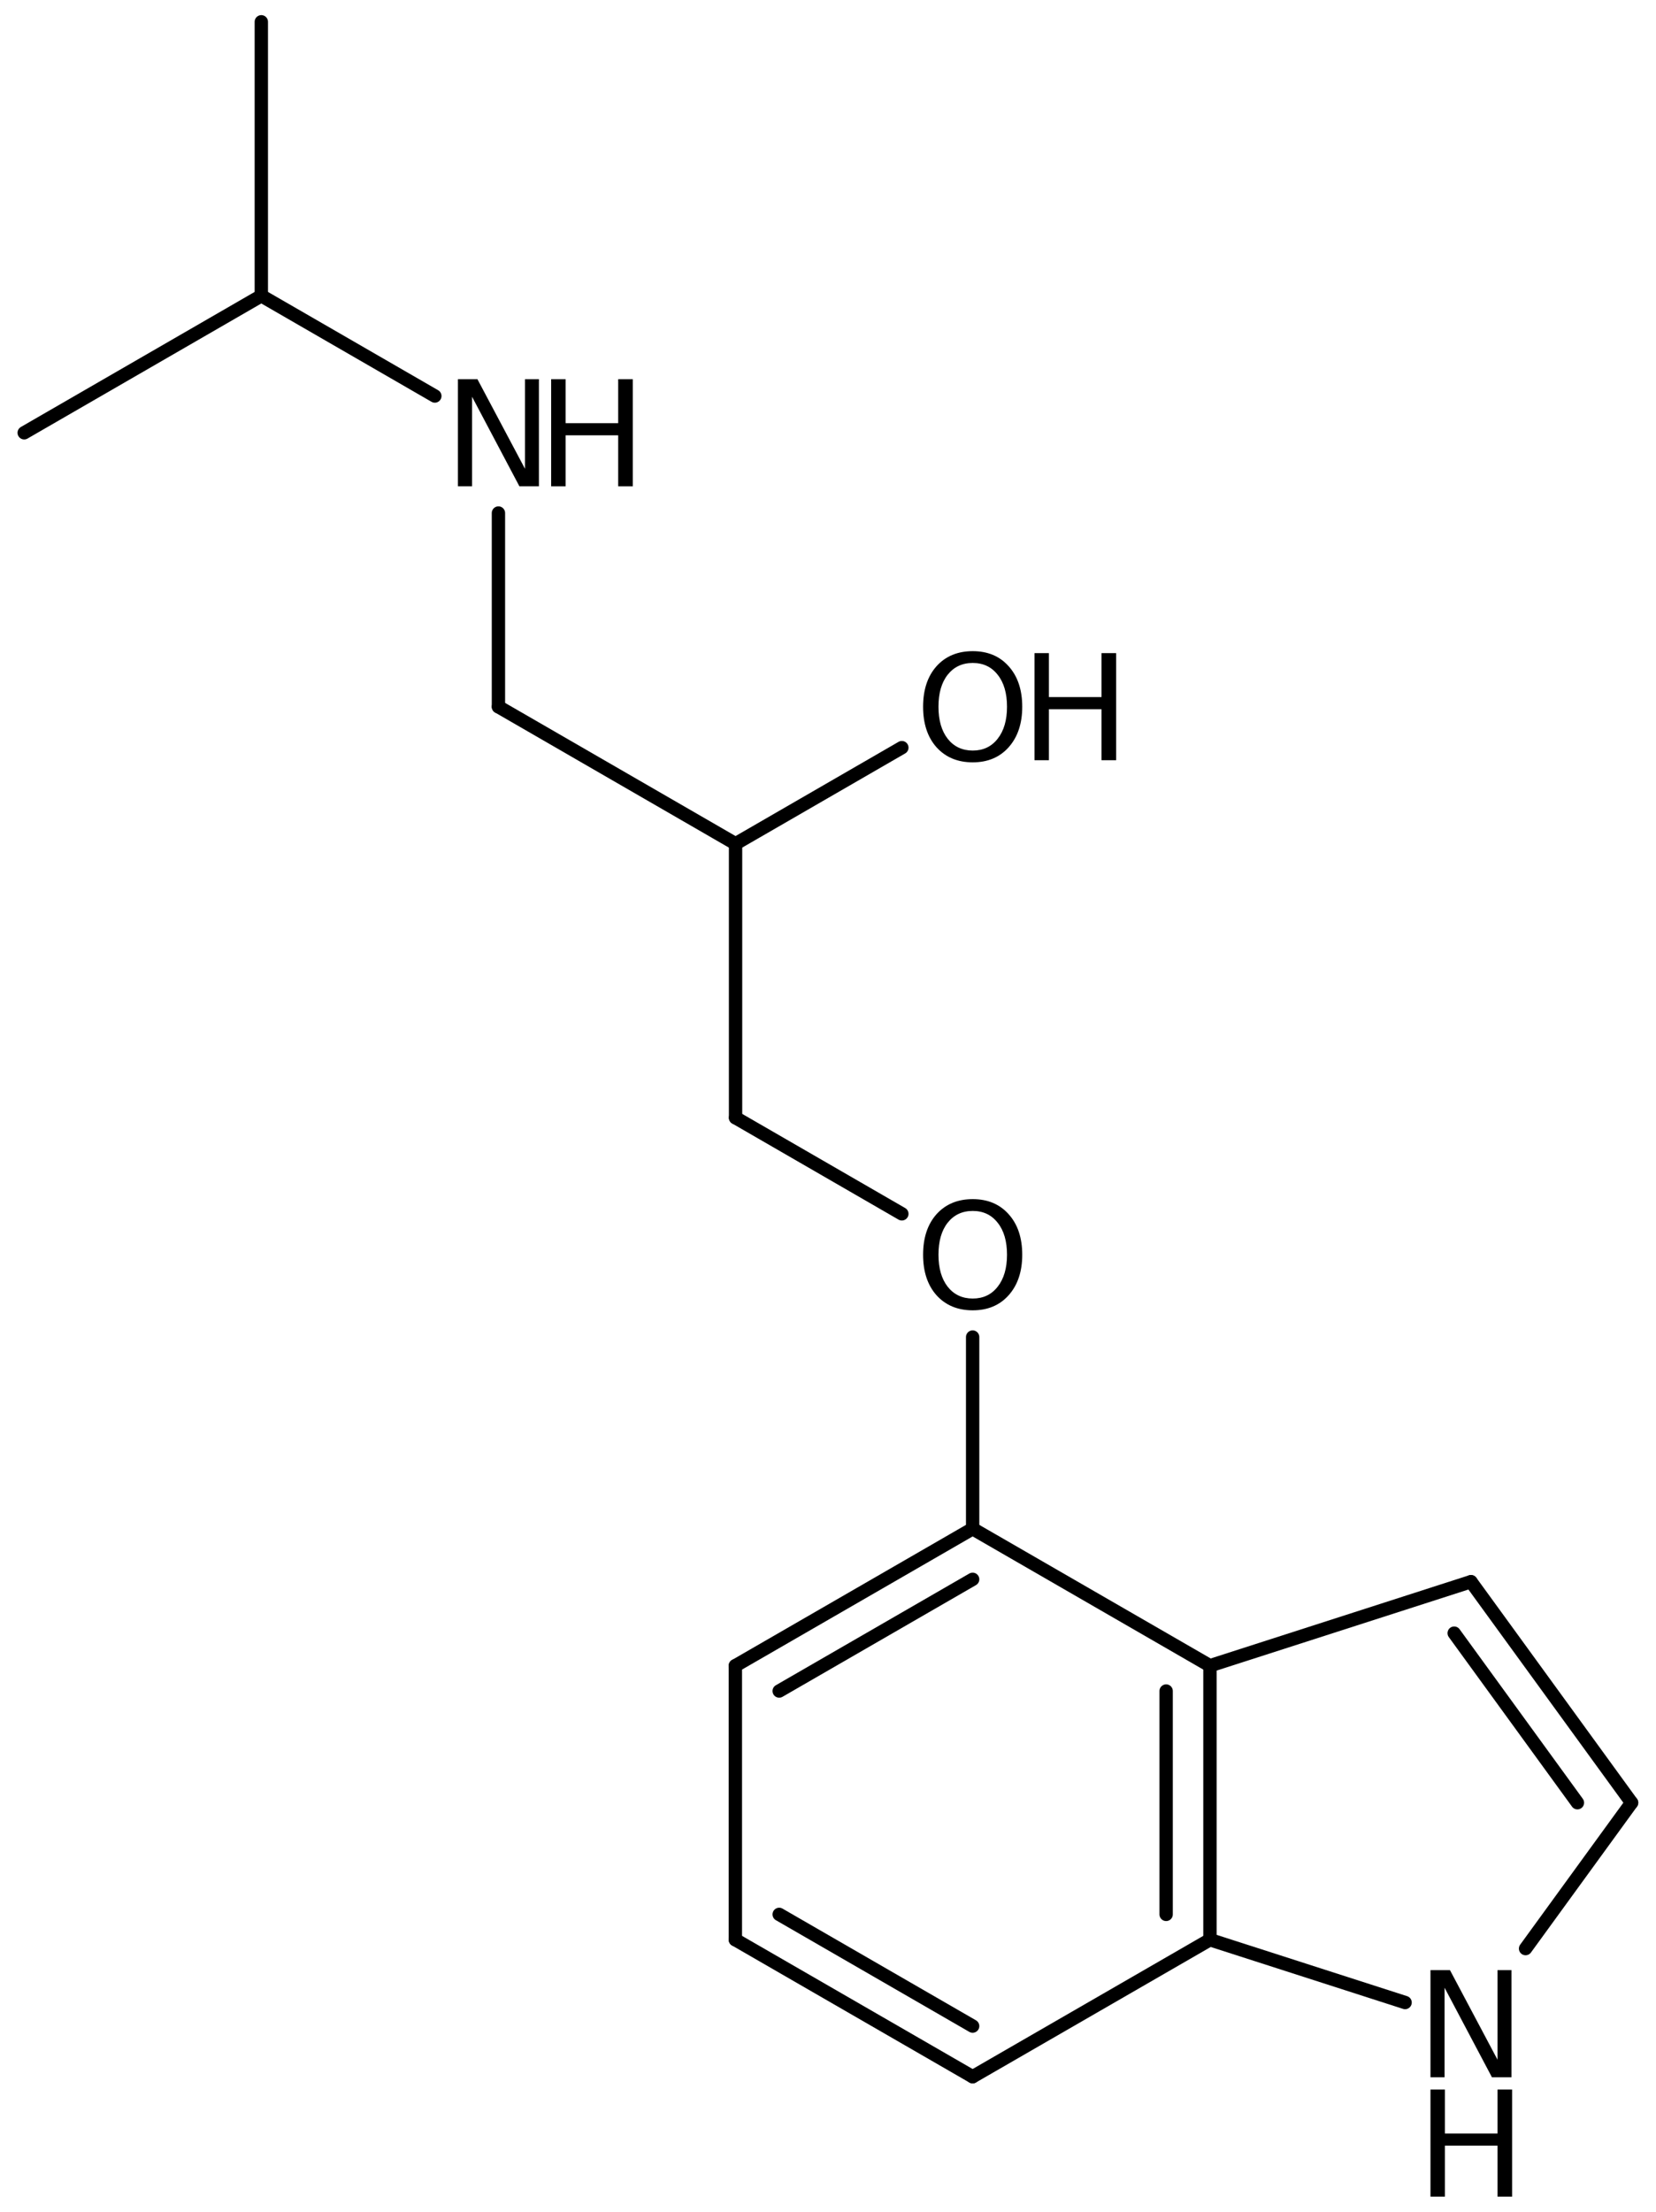 <?xml version='1.0' encoding='UTF-8'?>
<!DOCTYPE svg PUBLIC "-//W3C//DTD SVG 1.1//EN" "http://www.w3.org/Graphics/SVG/1.1/DTD/svg11.dtd">
<svg version='1.2' xmlns='http://www.w3.org/2000/svg' xmlns:xlink='http://www.w3.org/1999/xlink' width='61.451mm' height='82.015mm' viewBox='0 0 61.451 82.015'>
  <desc>Generated by the Chemistry Development Kit (http://github.com/cdk)</desc>
  <g stroke-linecap='round' stroke-linejoin='round' stroke='#000000' stroke-width='.495' fill='#000000'>
    <rect x='.0' y='.0' width='62.0' height='83.0' fill='#FFFFFF' stroke='none'/>
    <g id='mol1' class='mol'>
      <line id='mol1bnd1' class='bond' x1='9.697' y1='.808' x2='9.697' y2='10.968'/>
      <line id='mol1bnd2' class='bond' x1='9.697' y1='10.968' x2='.898' y2='16.048'/>
      <line id='mol1bnd3' class='bond' x1='9.697' y1='10.968' x2='16.136' y2='14.685'/>
      <line id='mol1bnd4' class='bond' x1='18.496' y1='19.024' x2='18.496' y2='26.208'/>
      <line id='mol1bnd5' class='bond' x1='18.496' y1='26.208' x2='27.295' y2='31.288'/>
      <line id='mol1bnd6' class='bond' x1='27.295' y1='31.288' x2='27.295' y2='41.448'/>
      <line id='mol1bnd7' class='bond' x1='27.295' y1='41.448' x2='33.466' y2='45.011'/>
      <line id='mol1bnd8' class='bond' x1='36.093' y1='49.58' x2='36.093' y2='56.688'/>
      <g id='mol1bnd9' class='bond'>
        <line x1='36.093' y1='56.688' x2='27.288' y2='61.768'/>
        <line x1='36.093' y1='58.564' x2='28.914' y2='62.706'/>
      </g>
      <line id='mol1bnd10' class='bond' x1='27.288' y1='61.768' x2='27.288' y2='71.928'/>
      <g id='mol1bnd11' class='bond'>
        <line x1='27.288' y1='71.928' x2='36.093' y2='77.008'/>
        <line x1='28.914' y1='70.989' x2='36.093' y2='75.131'/>
      </g>
      <line id='mol1bnd12' class='bond' x1='36.093' y1='77.008' x2='44.899' y2='71.928'/>
      <g id='mol1bnd13' class='bond'>
        <line x1='44.899' y1='71.928' x2='44.899' y2='61.768'/>
        <line x1='43.273' y1='70.989' x2='43.273' y2='62.706'/>
      </g>
      <line id='mol1bnd14' class='bond' x1='36.093' y1='56.688' x2='44.899' y2='61.768'/>
      <line id='mol1bnd15' class='bond' x1='44.899' y1='61.768' x2='54.585' y2='58.652'/>
      <g id='mol1bnd16' class='bond'>
        <line x1='60.545' y1='66.848' x2='54.585' y2='58.652'/>
        <line x1='58.535' y1='66.848' x2='53.962' y2='60.56'/>
      </g>
      <line id='mol1bnd17' class='bond' x1='60.545' y1='66.848' x2='56.611' y2='72.257'/>
      <line id='mol1bnd18' class='bond' x1='44.899' y1='71.928' x2='52.14' y2='74.257'/>
      <line id='mol1bnd19' class='bond' x1='27.295' y1='31.288' x2='33.466' y2='27.724'/>
      <g id='mol1atm4' class='atom'>
        <path d='M16.993 14.062h.724l1.764 3.321v-3.321h.517v3.971h-.724l-1.757 -3.321v3.321h-.524v-3.971z' stroke='none'/>
        <path d='M20.452 14.062h.536v1.63h1.952v-1.63h.542v3.971h-.542v-1.891h-1.952v1.891h-.536v-3.971z' stroke='none'/>
      </g>
      <path id='mol1atm8' class='atom' d='M36.096 44.904q-.583 -.0 -.93 .437q-.341 .432 -.341 1.187q.0 .748 .341 1.186q.347 .438 .93 .438q.584 -.0 .925 -.438q.347 -.438 .347 -1.186q-.0 -.755 -.347 -1.187q-.341 -.437 -.925 -.437zM36.096 44.466q.834 -.0 1.333 .559q.504 .56 .504 1.503q.0 .936 -.504 1.502q-.499 .559 -1.333 .559q-.839 .0 -1.344 -.559q-.498 -.56 -.498 -1.502q-.0 -.943 .498 -1.503q.505 -.559 1.344 -.559z' stroke='none'/>
      <g id='mol1atm17' class='atom'>
        <path d='M53.082 73.057h.724l1.764 3.321v-3.321h.517v3.972h-.724l-1.758 -3.321v3.321h-.523v-3.972z' stroke='none'/>
        <path d='M53.082 77.484h.536v1.63h1.952v-1.63h.541v3.971h-.541v-1.891h-1.952v1.891h-.536v-3.971z' stroke='none'/>
      </g>
      <g id='mol1atm18' class='atom'>
        <path d='M36.096 24.584q-.583 -.0 -.93 .437q-.341 .432 -.341 1.187q.0 .748 .341 1.186q.347 .438 .93 .438q.584 -.0 .925 -.438q.347 -.438 .347 -1.186q-.0 -.755 -.347 -1.187q-.341 -.437 -.925 -.437zM36.096 24.146q.834 -.0 1.333 .559q.504 .56 .504 1.503q.0 .936 -.504 1.502q-.499 .559 -1.333 .559q-.839 .0 -1.344 -.559q-.498 -.56 -.498 -1.502q-.0 -.943 .498 -1.503q.505 -.559 1.344 -.559z' stroke='none'/>
        <path d='M38.388 24.219h.535v1.63h1.952v-1.63h.542v3.971h-.542v-1.891h-1.952v1.891h-.535v-3.971z' stroke='none'/>
      </g>
    </g>
  </g>
</svg>
